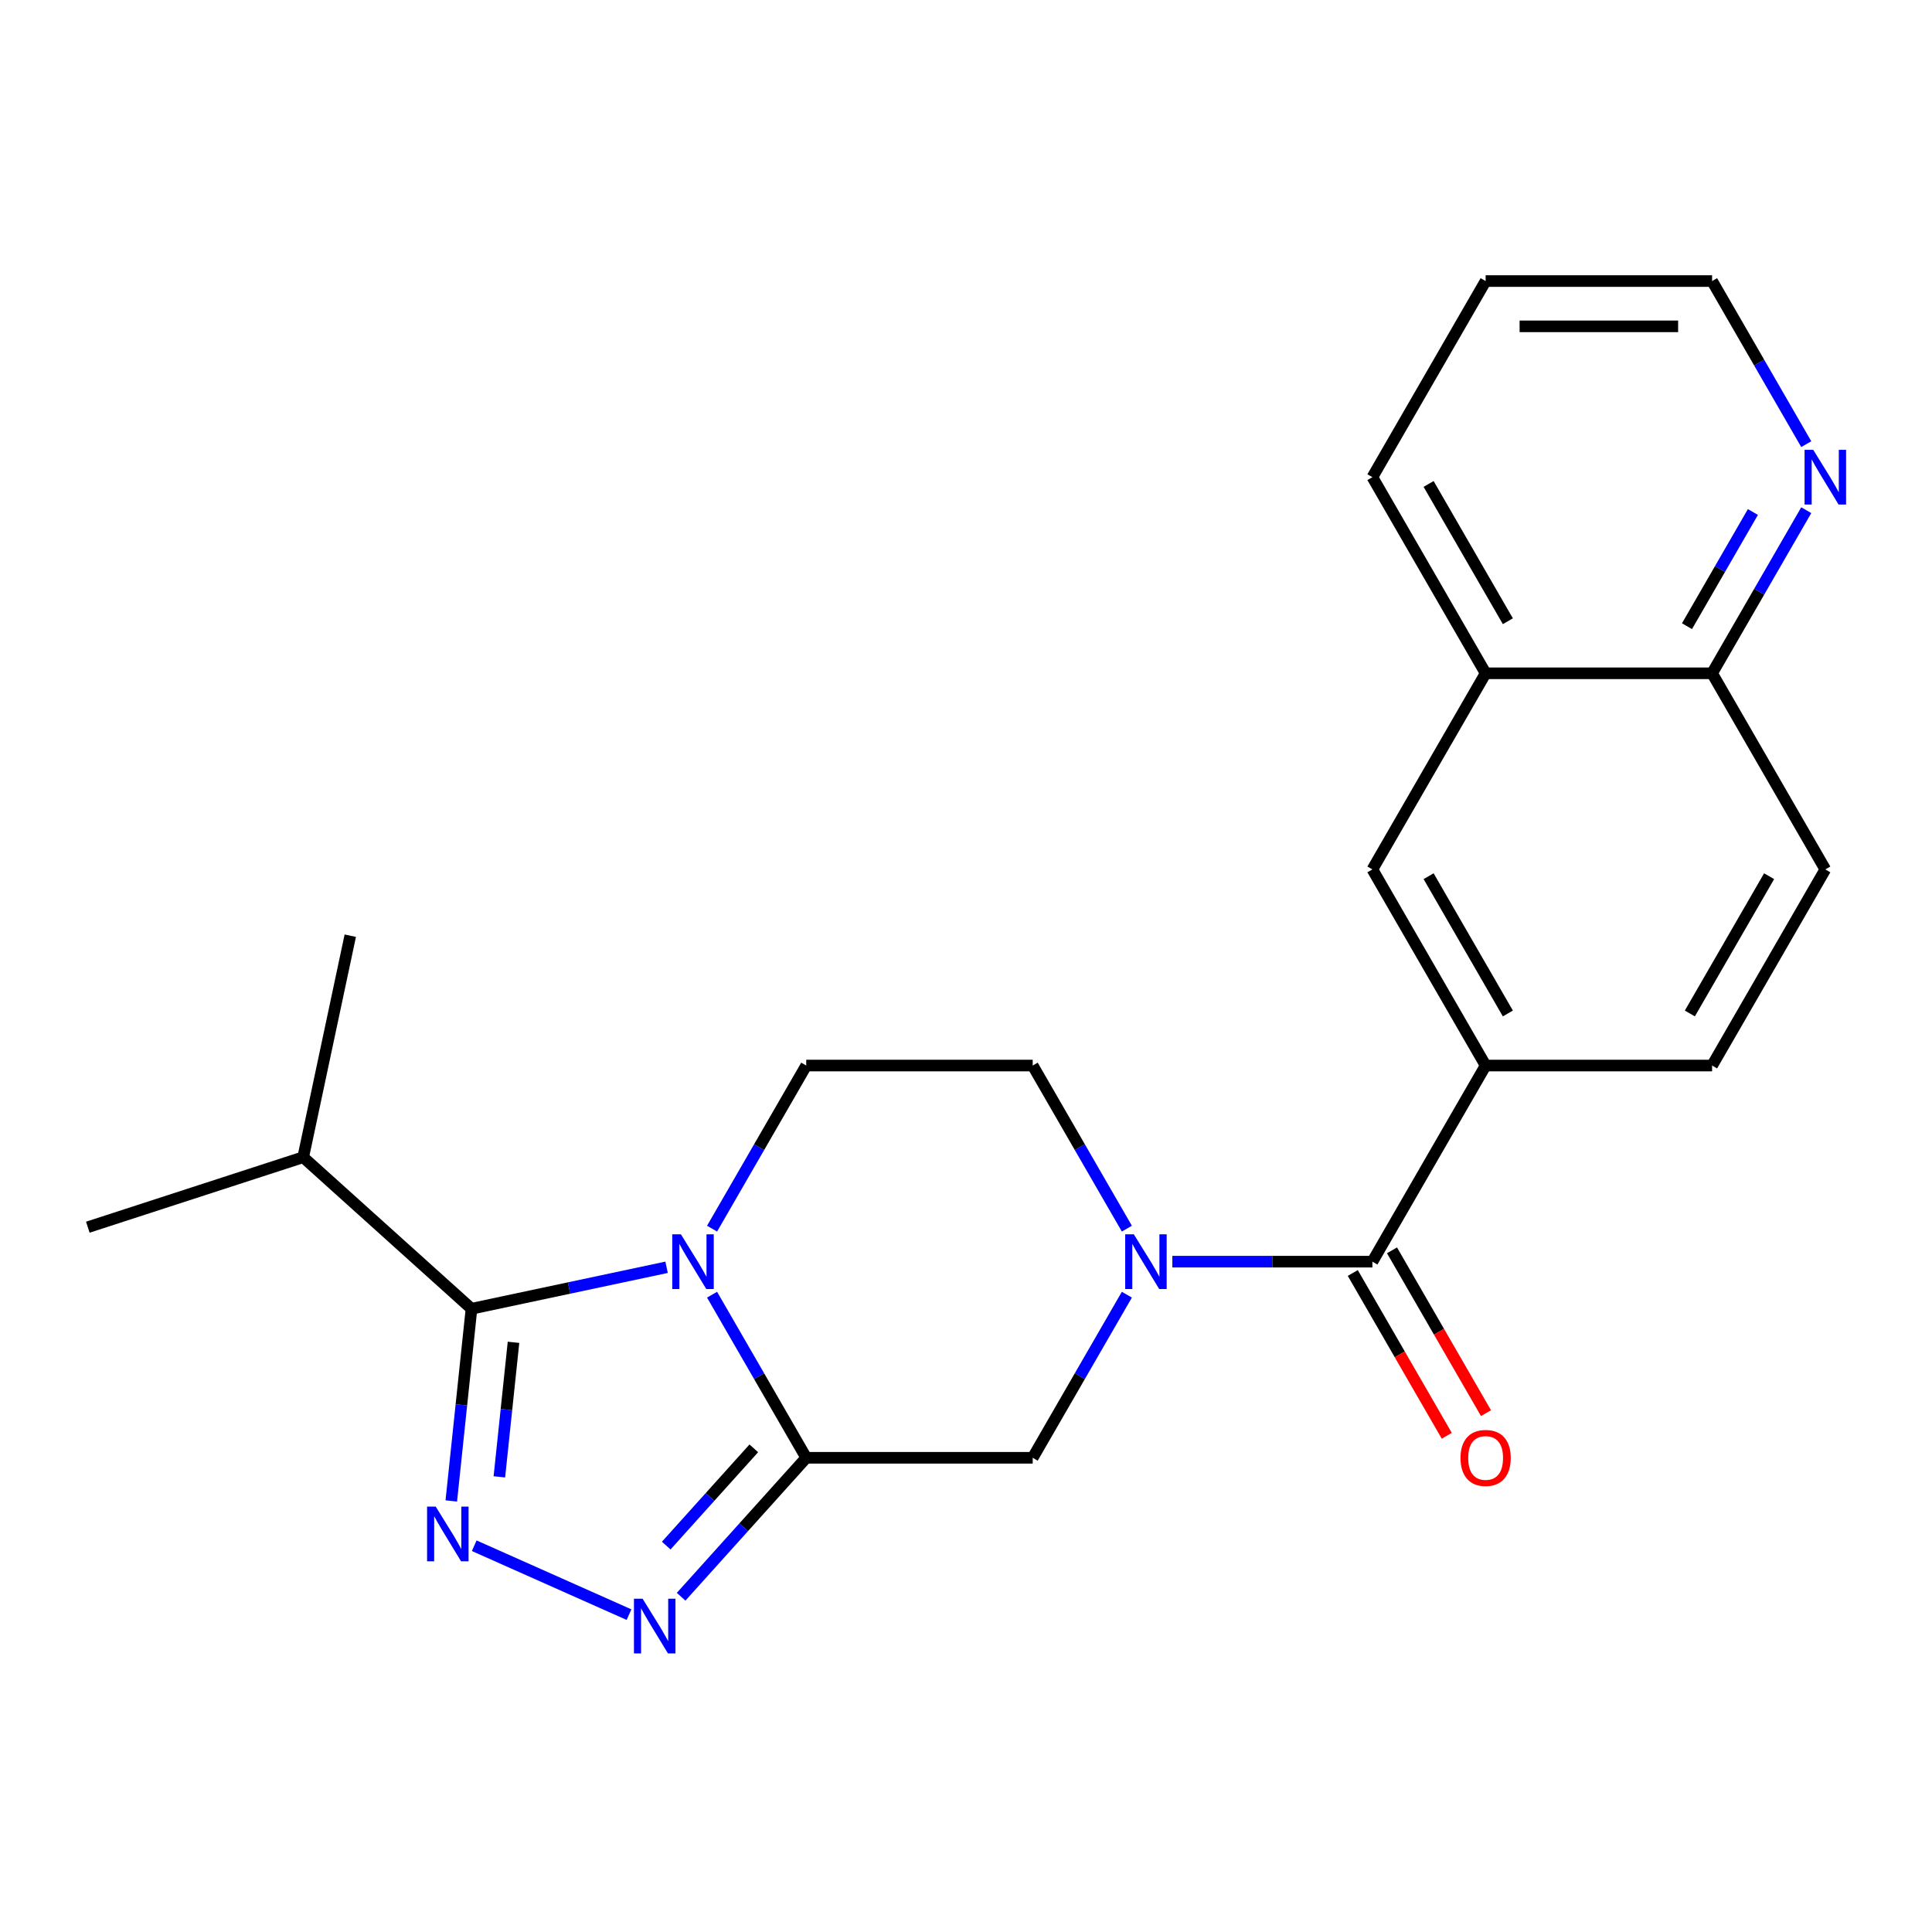 <?xml version='1.0' encoding='iso-8859-1'?>
<svg version='1.1' baseProfile='full'
              xmlns='http://www.w3.org/2000/svg'
                      xmlns:rdkit='http://www.rdkit.org/xml'
                      xmlns:xlink='http://www.w3.org/1999/xlink'
                  xml:space='preserve'
width='1000px' height='1000px' viewBox='0 0 1000 1000'>
<!-- END OF HEADER -->
<rect style='opacity:1.0;fill:#FFFFFF;stroke:none' width='1000' height='1000' x='0' y='0'> </rect>
<path class='bond-0' d='M 368.566,670.126 L 392.937,712.337' style='fill:none;fill-rule:evenodd;stroke:#0000FF;stroke-width:6px;stroke-linecap:butt;stroke-linejoin:miter;stroke-opacity:1' />
<path class='bond-0' d='M 392.937,712.337 L 417.307,754.548' style='fill:none;fill-rule:evenodd;stroke:#000000;stroke-width:6px;stroke-linecap:butt;stroke-linejoin:miter;stroke-opacity:1' />
<path class='bond-2' d='M 345.028,655.941 L 294.536,666.674' style='fill:none;fill-rule:evenodd;stroke:#0000FF;stroke-width:6px;stroke-linecap:butt;stroke-linejoin:miter;stroke-opacity:1' />
<path class='bond-2' d='M 294.536,666.674 L 244.043,677.406' style='fill:none;fill-rule:evenodd;stroke:#000000;stroke-width:6px;stroke-linecap:butt;stroke-linejoin:miter;stroke-opacity:1' />
<path class='bond-8' d='M 368.566,635.945 L 392.937,593.734' style='fill:none;fill-rule:evenodd;stroke:#0000FF;stroke-width:6px;stroke-linecap:butt;stroke-linejoin:miter;stroke-opacity:1' />
<path class='bond-8' d='M 392.937,593.734 L 417.307,551.523' style='fill:none;fill-rule:evenodd;stroke:#000000;stroke-width:6px;stroke-linecap:butt;stroke-linejoin:miter;stroke-opacity:1' />
<path class='bond-3' d='M 417.307,754.548 L 384.926,790.511' style='fill:none;fill-rule:evenodd;stroke:#000000;stroke-width:6px;stroke-linecap:butt;stroke-linejoin:miter;stroke-opacity:1' />
<path class='bond-3' d='M 384.926,790.511 L 352.544,826.475' style='fill:none;fill-rule:evenodd;stroke:#0000FF;stroke-width:6px;stroke-linecap:butt;stroke-linejoin:miter;stroke-opacity:1' />
<path class='bond-3' d='M 390.171,749.65 L 367.504,774.825' style='fill:none;fill-rule:evenodd;stroke:#000000;stroke-width:6px;stroke-linecap:butt;stroke-linejoin:miter;stroke-opacity:1' />
<path class='bond-3' d='M 367.504,774.825 L 344.837,799.999' style='fill:none;fill-rule:evenodd;stroke:#0000FF;stroke-width:6px;stroke-linecap:butt;stroke-linejoin:miter;stroke-opacity:1' />
<path class='bond-6' d='M 417.307,754.548 L 534.524,754.548' style='fill:none;fill-rule:evenodd;stroke:#000000;stroke-width:6px;stroke-linecap:butt;stroke-linejoin:miter;stroke-opacity:1' />
<path class='bond-1' d='M 233.587,776.89 L 238.815,727.148' style='fill:none;fill-rule:evenodd;stroke:#0000FF;stroke-width:6px;stroke-linecap:butt;stroke-linejoin:miter;stroke-opacity:1' />
<path class='bond-1' d='M 238.815,727.148 L 244.043,677.406' style='fill:none;fill-rule:evenodd;stroke:#000000;stroke-width:6px;stroke-linecap:butt;stroke-linejoin:miter;stroke-opacity:1' />
<path class='bond-1' d='M 258.471,764.418 L 262.13,729.599' style='fill:none;fill-rule:evenodd;stroke:#0000FF;stroke-width:6px;stroke-linecap:butt;stroke-linejoin:miter;stroke-opacity:1' />
<path class='bond-1' d='M 262.13,729.599 L 265.79,694.779' style='fill:none;fill-rule:evenodd;stroke:#000000;stroke-width:6px;stroke-linecap:butt;stroke-linejoin:miter;stroke-opacity:1' />
<path class='bond-24' d='M 245.461,800.067 L 325.578,835.737' style='fill:none;fill-rule:evenodd;stroke:#0000FF;stroke-width:6px;stroke-linecap:butt;stroke-linejoin:miter;stroke-opacity:1' />
<path class='bond-16' d='M 244.043,677.406 L 156.934,598.973' style='fill:none;fill-rule:evenodd;stroke:#000000;stroke-width:6px;stroke-linecap:butt;stroke-linejoin:miter;stroke-opacity:1' />
<path class='bond-4' d='M 583.265,635.945 L 558.895,593.734' style='fill:none;fill-rule:evenodd;stroke:#0000FF;stroke-width:6px;stroke-linecap:butt;stroke-linejoin:miter;stroke-opacity:1' />
<path class='bond-4' d='M 558.895,593.734 L 534.524,551.523' style='fill:none;fill-rule:evenodd;stroke:#000000;stroke-width:6px;stroke-linecap:butt;stroke-linejoin:miter;stroke-opacity:1' />
<path class='bond-5' d='M 606.803,653.035 L 658.576,653.035' style='fill:none;fill-rule:evenodd;stroke:#0000FF;stroke-width:6px;stroke-linecap:butt;stroke-linejoin:miter;stroke-opacity:1' />
<path class='bond-5' d='M 658.576,653.035 L 710.349,653.035' style='fill:none;fill-rule:evenodd;stroke:#000000;stroke-width:6px;stroke-linecap:butt;stroke-linejoin:miter;stroke-opacity:1' />
<path class='bond-23' d='M 583.265,670.126 L 558.895,712.337' style='fill:none;fill-rule:evenodd;stroke:#0000FF;stroke-width:6px;stroke-linecap:butt;stroke-linejoin:miter;stroke-opacity:1' />
<path class='bond-23' d='M 558.895,712.337 L 534.524,754.548' style='fill:none;fill-rule:evenodd;stroke:#000000;stroke-width:6px;stroke-linecap:butt;stroke-linejoin:miter;stroke-opacity:1' />
<path class='bond-7' d='M 710.349,653.035 L 768.958,551.523' style='fill:none;fill-rule:evenodd;stroke:#000000;stroke-width:6px;stroke-linecap:butt;stroke-linejoin:miter;stroke-opacity:1' />
<path class='bond-12' d='M 700.198,658.896 L 724.522,701.027' style='fill:none;fill-rule:evenodd;stroke:#000000;stroke-width:6px;stroke-linecap:butt;stroke-linejoin:miter;stroke-opacity:1' />
<path class='bond-12' d='M 724.522,701.027 L 748.847,743.158' style='fill:none;fill-rule:evenodd;stroke:#FF0000;stroke-width:6px;stroke-linecap:butt;stroke-linejoin:miter;stroke-opacity:1' />
<path class='bond-12' d='M 720.501,647.174 L 744.825,689.306' style='fill:none;fill-rule:evenodd;stroke:#000000;stroke-width:6px;stroke-linecap:butt;stroke-linejoin:miter;stroke-opacity:1' />
<path class='bond-12' d='M 744.825,689.306 L 769.149,731.437' style='fill:none;fill-rule:evenodd;stroke:#FF0000;stroke-width:6px;stroke-linecap:butt;stroke-linejoin:miter;stroke-opacity:1' />
<path class='bond-9' d='M 768.958,551.523 L 710.349,450.01' style='fill:none;fill-rule:evenodd;stroke:#000000;stroke-width:6px;stroke-linecap:butt;stroke-linejoin:miter;stroke-opacity:1' />
<path class='bond-9' d='M 780.469,524.574 L 739.443,453.515' style='fill:none;fill-rule:evenodd;stroke:#000000;stroke-width:6px;stroke-linecap:butt;stroke-linejoin:miter;stroke-opacity:1' />
<path class='bond-15' d='M 768.958,551.523 L 886.175,551.523' style='fill:none;fill-rule:evenodd;stroke:#000000;stroke-width:6px;stroke-linecap:butt;stroke-linejoin:miter;stroke-opacity:1' />
<path class='bond-10' d='M 417.307,551.523 L 534.524,551.523' style='fill:none;fill-rule:evenodd;stroke:#000000;stroke-width:6px;stroke-linecap:butt;stroke-linejoin:miter;stroke-opacity:1' />
<path class='bond-11' d='M 710.349,450.01 L 768.958,348.497' style='fill:none;fill-rule:evenodd;stroke:#000000;stroke-width:6px;stroke-linecap:butt;stroke-linejoin:miter;stroke-opacity:1' />
<path class='bond-19' d='M 768.958,348.497 L 710.349,246.984' style='fill:none;fill-rule:evenodd;stroke:#000000;stroke-width:6px;stroke-linecap:butt;stroke-linejoin:miter;stroke-opacity:1' />
<path class='bond-19' d='M 780.469,321.548 L 739.443,250.49' style='fill:none;fill-rule:evenodd;stroke:#000000;stroke-width:6px;stroke-linecap:butt;stroke-linejoin:miter;stroke-opacity:1' />
<path class='bond-25' d='M 768.958,348.497 L 886.175,348.497' style='fill:none;fill-rule:evenodd;stroke:#000000;stroke-width:6px;stroke-linecap:butt;stroke-linejoin:miter;stroke-opacity:1' />
<path class='bond-13' d='M 934.916,264.075 L 910.545,306.286' style='fill:none;fill-rule:evenodd;stroke:#0000FF;stroke-width:6px;stroke-linecap:butt;stroke-linejoin:miter;stroke-opacity:1' />
<path class='bond-13' d='M 910.545,306.286 L 886.175,348.497' style='fill:none;fill-rule:evenodd;stroke:#000000;stroke-width:6px;stroke-linecap:butt;stroke-linejoin:miter;stroke-opacity:1' />
<path class='bond-13' d='M 907.302,265.016 L 890.243,294.564' style='fill:none;fill-rule:evenodd;stroke:#0000FF;stroke-width:6px;stroke-linecap:butt;stroke-linejoin:miter;stroke-opacity:1' />
<path class='bond-13' d='M 890.243,294.564 L 873.183,324.112' style='fill:none;fill-rule:evenodd;stroke:#000000;stroke-width:6px;stroke-linecap:butt;stroke-linejoin:miter;stroke-opacity:1' />
<path class='bond-18' d='M 934.916,229.894 L 910.545,187.683' style='fill:none;fill-rule:evenodd;stroke:#0000FF;stroke-width:6px;stroke-linecap:butt;stroke-linejoin:miter;stroke-opacity:1' />
<path class='bond-18' d='M 910.545,187.683 L 886.175,145.472' style='fill:none;fill-rule:evenodd;stroke:#000000;stroke-width:6px;stroke-linecap:butt;stroke-linejoin:miter;stroke-opacity:1' />
<path class='bond-14' d='M 886.175,348.497 L 944.783,450.01' style='fill:none;fill-rule:evenodd;stroke:#000000;stroke-width:6px;stroke-linecap:butt;stroke-linejoin:miter;stroke-opacity:1' />
<path class='bond-17' d='M 886.175,551.523 L 944.783,450.01' style='fill:none;fill-rule:evenodd;stroke:#000000;stroke-width:6px;stroke-linecap:butt;stroke-linejoin:miter;stroke-opacity:1' />
<path class='bond-17' d='M 874.663,524.574 L 915.689,453.515' style='fill:none;fill-rule:evenodd;stroke:#000000;stroke-width:6px;stroke-linecap:butt;stroke-linejoin:miter;stroke-opacity:1' />
<path class='bond-20' d='M 156.934,598.973 L 45.455,635.195' style='fill:none;fill-rule:evenodd;stroke:#000000;stroke-width:6px;stroke-linecap:butt;stroke-linejoin:miter;stroke-opacity:1' />
<path class='bond-21' d='M 156.934,598.973 L 181.305,484.317' style='fill:none;fill-rule:evenodd;stroke:#000000;stroke-width:6px;stroke-linecap:butt;stroke-linejoin:miter;stroke-opacity:1' />
<path class='bond-26' d='M 886.175,145.472 L 768.958,145.472' style='fill:none;fill-rule:evenodd;stroke:#000000;stroke-width:6px;stroke-linecap:butt;stroke-linejoin:miter;stroke-opacity:1' />
<path class='bond-26' d='M 868.592,168.915 L 786.54,168.915' style='fill:none;fill-rule:evenodd;stroke:#000000;stroke-width:6px;stroke-linecap:butt;stroke-linejoin:miter;stroke-opacity:1' />
<path class='bond-22' d='M 710.349,246.984 L 768.958,145.472' style='fill:none;fill-rule:evenodd;stroke:#000000;stroke-width:6px;stroke-linecap:butt;stroke-linejoin:miter;stroke-opacity:1' />
<path  class='atom-0' d='M 352.439 638.875
L 361.719 653.875
Q 362.639 655.355, 364.119 658.035
Q 365.599 660.715, 365.679 660.875
L 365.679 638.875
L 369.439 638.875
L 369.439 667.195
L 365.559 667.195
L 355.599 650.795
Q 354.439 648.875, 353.199 646.675
Q 351.999 644.475, 351.639 643.795
L 351.639 667.195
L 347.959 667.195
L 347.959 638.875
L 352.439 638.875
' fill='#0000FF'/>
<path  class='atom-2' d='M 225.531 779.821
L 234.811 794.821
Q 235.731 796.301, 237.211 798.981
Q 238.691 801.661, 238.771 801.821
L 238.771 779.821
L 242.531 779.821
L 242.531 808.141
L 238.651 808.141
L 228.691 791.741
Q 227.531 789.821, 226.291 787.621
Q 225.091 785.421, 224.731 784.741
L 224.731 808.141
L 221.051 808.141
L 221.051 779.821
L 225.531 779.821
' fill='#0000FF'/>
<path  class='atom-4' d='M 332.614 827.497
L 341.894 842.497
Q 342.814 843.977, 344.294 846.657
Q 345.774 849.337, 345.854 849.497
L 345.854 827.497
L 349.614 827.497
L 349.614 855.817
L 345.734 855.817
L 335.774 839.417
Q 334.614 837.497, 333.374 835.297
Q 332.174 833.097, 331.814 832.417
L 331.814 855.817
L 328.134 855.817
L 328.134 827.497
L 332.614 827.497
' fill='#0000FF'/>
<path  class='atom-5' d='M 586.872 638.875
L 596.152 653.875
Q 597.072 655.355, 598.552 658.035
Q 600.032 660.715, 600.112 660.875
L 600.112 638.875
L 603.872 638.875
L 603.872 667.195
L 599.992 667.195
L 590.032 650.795
Q 588.872 648.875, 587.632 646.675
Q 586.432 644.475, 586.072 643.795
L 586.072 667.195
L 582.392 667.195
L 582.392 638.875
L 586.872 638.875
' fill='#0000FF'/>
<path  class='atom-13' d='M 755.958 754.628
Q 755.958 747.828, 759.318 744.028
Q 762.678 740.228, 768.958 740.228
Q 775.238 740.228, 778.598 744.028
Q 781.958 747.828, 781.958 754.628
Q 781.958 761.508, 778.558 765.428
Q 775.158 769.308, 768.958 769.308
Q 762.718 769.308, 759.318 765.428
Q 755.958 761.548, 755.958 754.628
M 768.958 766.108
Q 773.278 766.108, 775.598 763.228
Q 777.958 760.308, 777.958 754.628
Q 777.958 749.068, 775.598 746.268
Q 773.278 743.428, 768.958 743.428
Q 764.638 743.428, 762.278 746.228
Q 759.958 749.028, 759.958 754.628
Q 759.958 760.348, 762.278 763.228
Q 764.638 766.108, 768.958 766.108
' fill='#FF0000'/>
<path  class='atom-14' d='M 938.523 232.824
L 947.803 247.824
Q 948.723 249.304, 950.203 251.984
Q 951.683 254.664, 951.763 254.824
L 951.763 232.824
L 955.523 232.824
L 955.523 261.144
L 951.643 261.144
L 941.683 244.744
Q 940.523 242.824, 939.283 240.624
Q 938.083 238.424, 937.723 237.744
L 937.723 261.144
L 934.043 261.144
L 934.043 232.824
L 938.523 232.824
' fill='#0000FF'/>
</svg>
